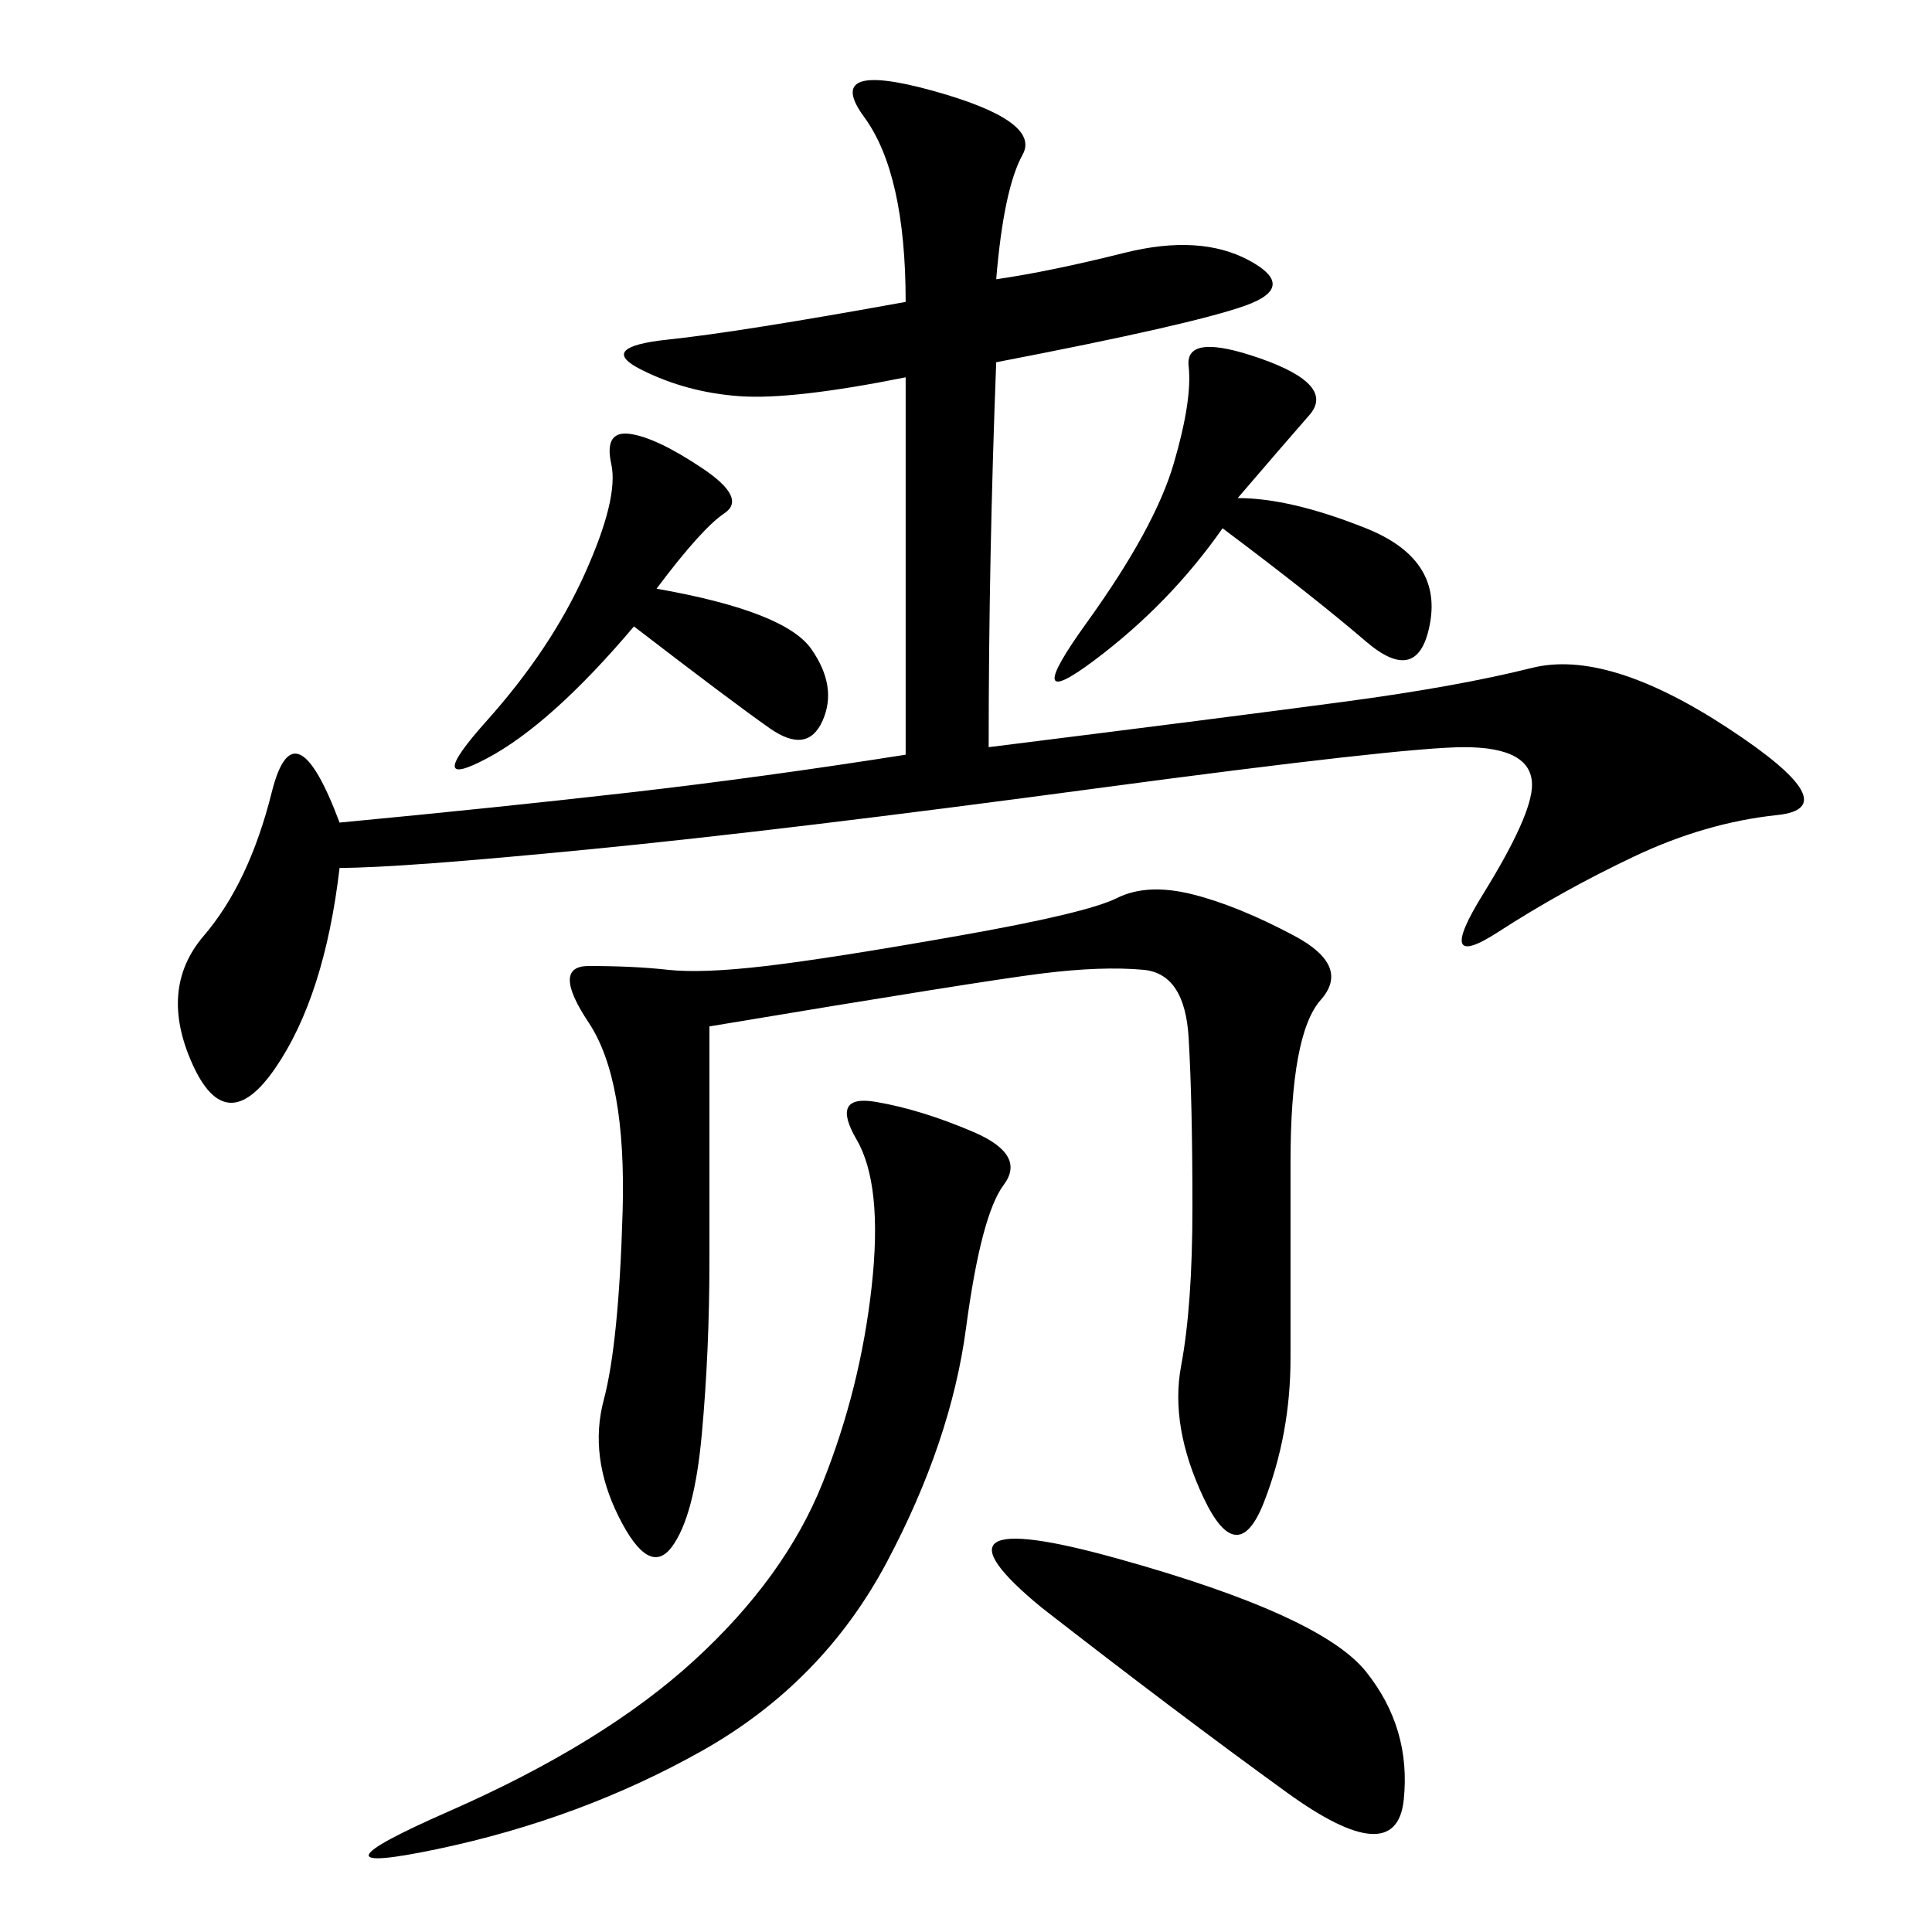 <svg xmlns="http://www.w3.org/2000/svg" xmlns:xlink="http://www.w3.org/1999/xlink" width="300" height="300"><path d="M140.63 117.19L140.63 58.59Q123.05 62.11 114.84 61.52Q106.64 60.94 99.61 57.42Q92.58 53.91 103.71 52.73Q114.84 51.56 140.63 46.88L140.63 46.88Q140.63 26.95 134.18 18.16Q127.73 9.38 144.73 14.06Q161.72 18.75 158.79 24.02Q155.86 29.30 154.69 43.36L154.69 43.36Q162.89 42.19 174.61 39.26Q186.33 36.33 193.95 40.43Q201.56 44.53 193.36 47.46Q185.16 50.39 154.69 56.25L154.69 56.25Q153.52 86.72 153.52 116.02L153.52 116.02Q191.02 111.33 208.59 108.98Q226.17 106.64 237.89 103.71Q249.61 100.78 268.36 113.09Q287.11 125.39 275.98 126.56Q264.84 127.73 253.71 133.01Q242.58 138.28 232.62 144.73Q222.66 151.17 230.27 138.87Q237.89 126.56 237.89 121.88L237.89 121.88Q237.89 116.02 227.34 116.02L227.34 116.02Q217.97 116.02 169.92 122.46Q121.88 128.91 91.99 131.84Q62.11 134.77 52.73 134.77L52.73 134.77Q50.39 154.69 42.77 165.82Q35.16 176.95 29.88 165.23Q24.61 153.52 31.64 145.31Q38.67 137.11 42.19 123.05Q45.70 108.98 52.73 127.73L52.73 127.73Q77.34 125.39 97.85 123.05Q118.36 120.70 140.63 117.19L140.63 117.19ZM110.16 159.38L110.16 195.70Q110.16 209.77 108.98 222.66Q107.81 235.55 104.30 240.23Q100.78 244.92 96.09 235.55Q91.41 226.17 93.75 217.38Q96.09 208.59 96.68 188.09Q97.27 167.58 91.41 158.79Q85.55 150 91.41 150L91.41 150Q98.44 150 103.71 150.59Q108.98 151.17 118.95 150Q128.91 148.83 148.83 145.31Q168.75 141.80 173.44 139.45Q178.13 137.11 185.16 138.87Q192.19 140.63 200.98 145.31Q209.77 150 205.08 155.27Q200.39 160.55 200.39 180.47L200.39 180.47L200.39 210.94Q200.39 222.66 196.29 233.20Q192.19 243.75 186.91 232.62Q181.64 221.48 183.40 212.11Q185.16 202.73 185.16 187.50L185.16 187.50Q185.16 171.09 184.57 161.13Q183.98 151.17 177.54 150.59Q171.09 150 161.72 151.17Q152.34 152.34 110.16 159.38L110.16 159.38ZM151.17 175.78Q159.38 179.30 155.86 183.98Q152.34 188.67 150 206.25Q147.66 223.83 137.70 242.58Q127.73 261.33 108.98 271.88Q90.23 282.42 67.97 287.11Q45.70 291.80 69.73 281.25Q93.75 270.70 107.81 257.81Q121.88 244.92 127.73 230.27Q133.59 215.63 135.35 199.80Q137.11 183.98 133.01 176.95Q128.91 169.92 135.94 171.09Q142.97 172.27 151.17 175.78L151.17 175.78ZM161.72 249.61Q141.80 233.20 173.44 241.99Q205.08 250.78 212.11 259.57Q219.14 268.36 217.97 279.49Q216.80 290.63 199.80 278.32Q182.81 266.02 161.72 249.61L161.72 249.61ZM192.19 77.34Q200.39 77.34 212.11 82.03Q223.83 86.72 222.07 96.68Q220.31 106.64 212.11 99.61Q203.91 92.58 189.84 82.03L189.84 82.03Q181.64 93.75 169.92 102.54Q158.20 111.33 168.75 96.68Q179.30 82.03 182.23 72.07Q185.16 62.11 184.57 56.84Q183.98 51.56 195.70 55.66Q207.42 59.77 203.32 64.45Q199.22 69.14 192.19 77.34L192.19 77.34ZM101.95 91.41Q121.88 94.92 125.98 100.78Q130.08 106.64 127.73 111.91Q125.39 117.19 119.53 113.09Q113.67 108.98 98.44 97.27L98.44 97.27Q85.55 112.50 75.59 117.77Q65.63 123.05 75.59 111.91Q85.55 100.78 90.82 89.06Q96.09 77.34 94.92 72.07Q93.75 66.80 97.85 67.38Q101.95 67.97 108.98 72.66Q116.02 77.34 112.50 79.69Q108.98 82.03 101.95 91.41L101.95 91.41Z"/></svg>